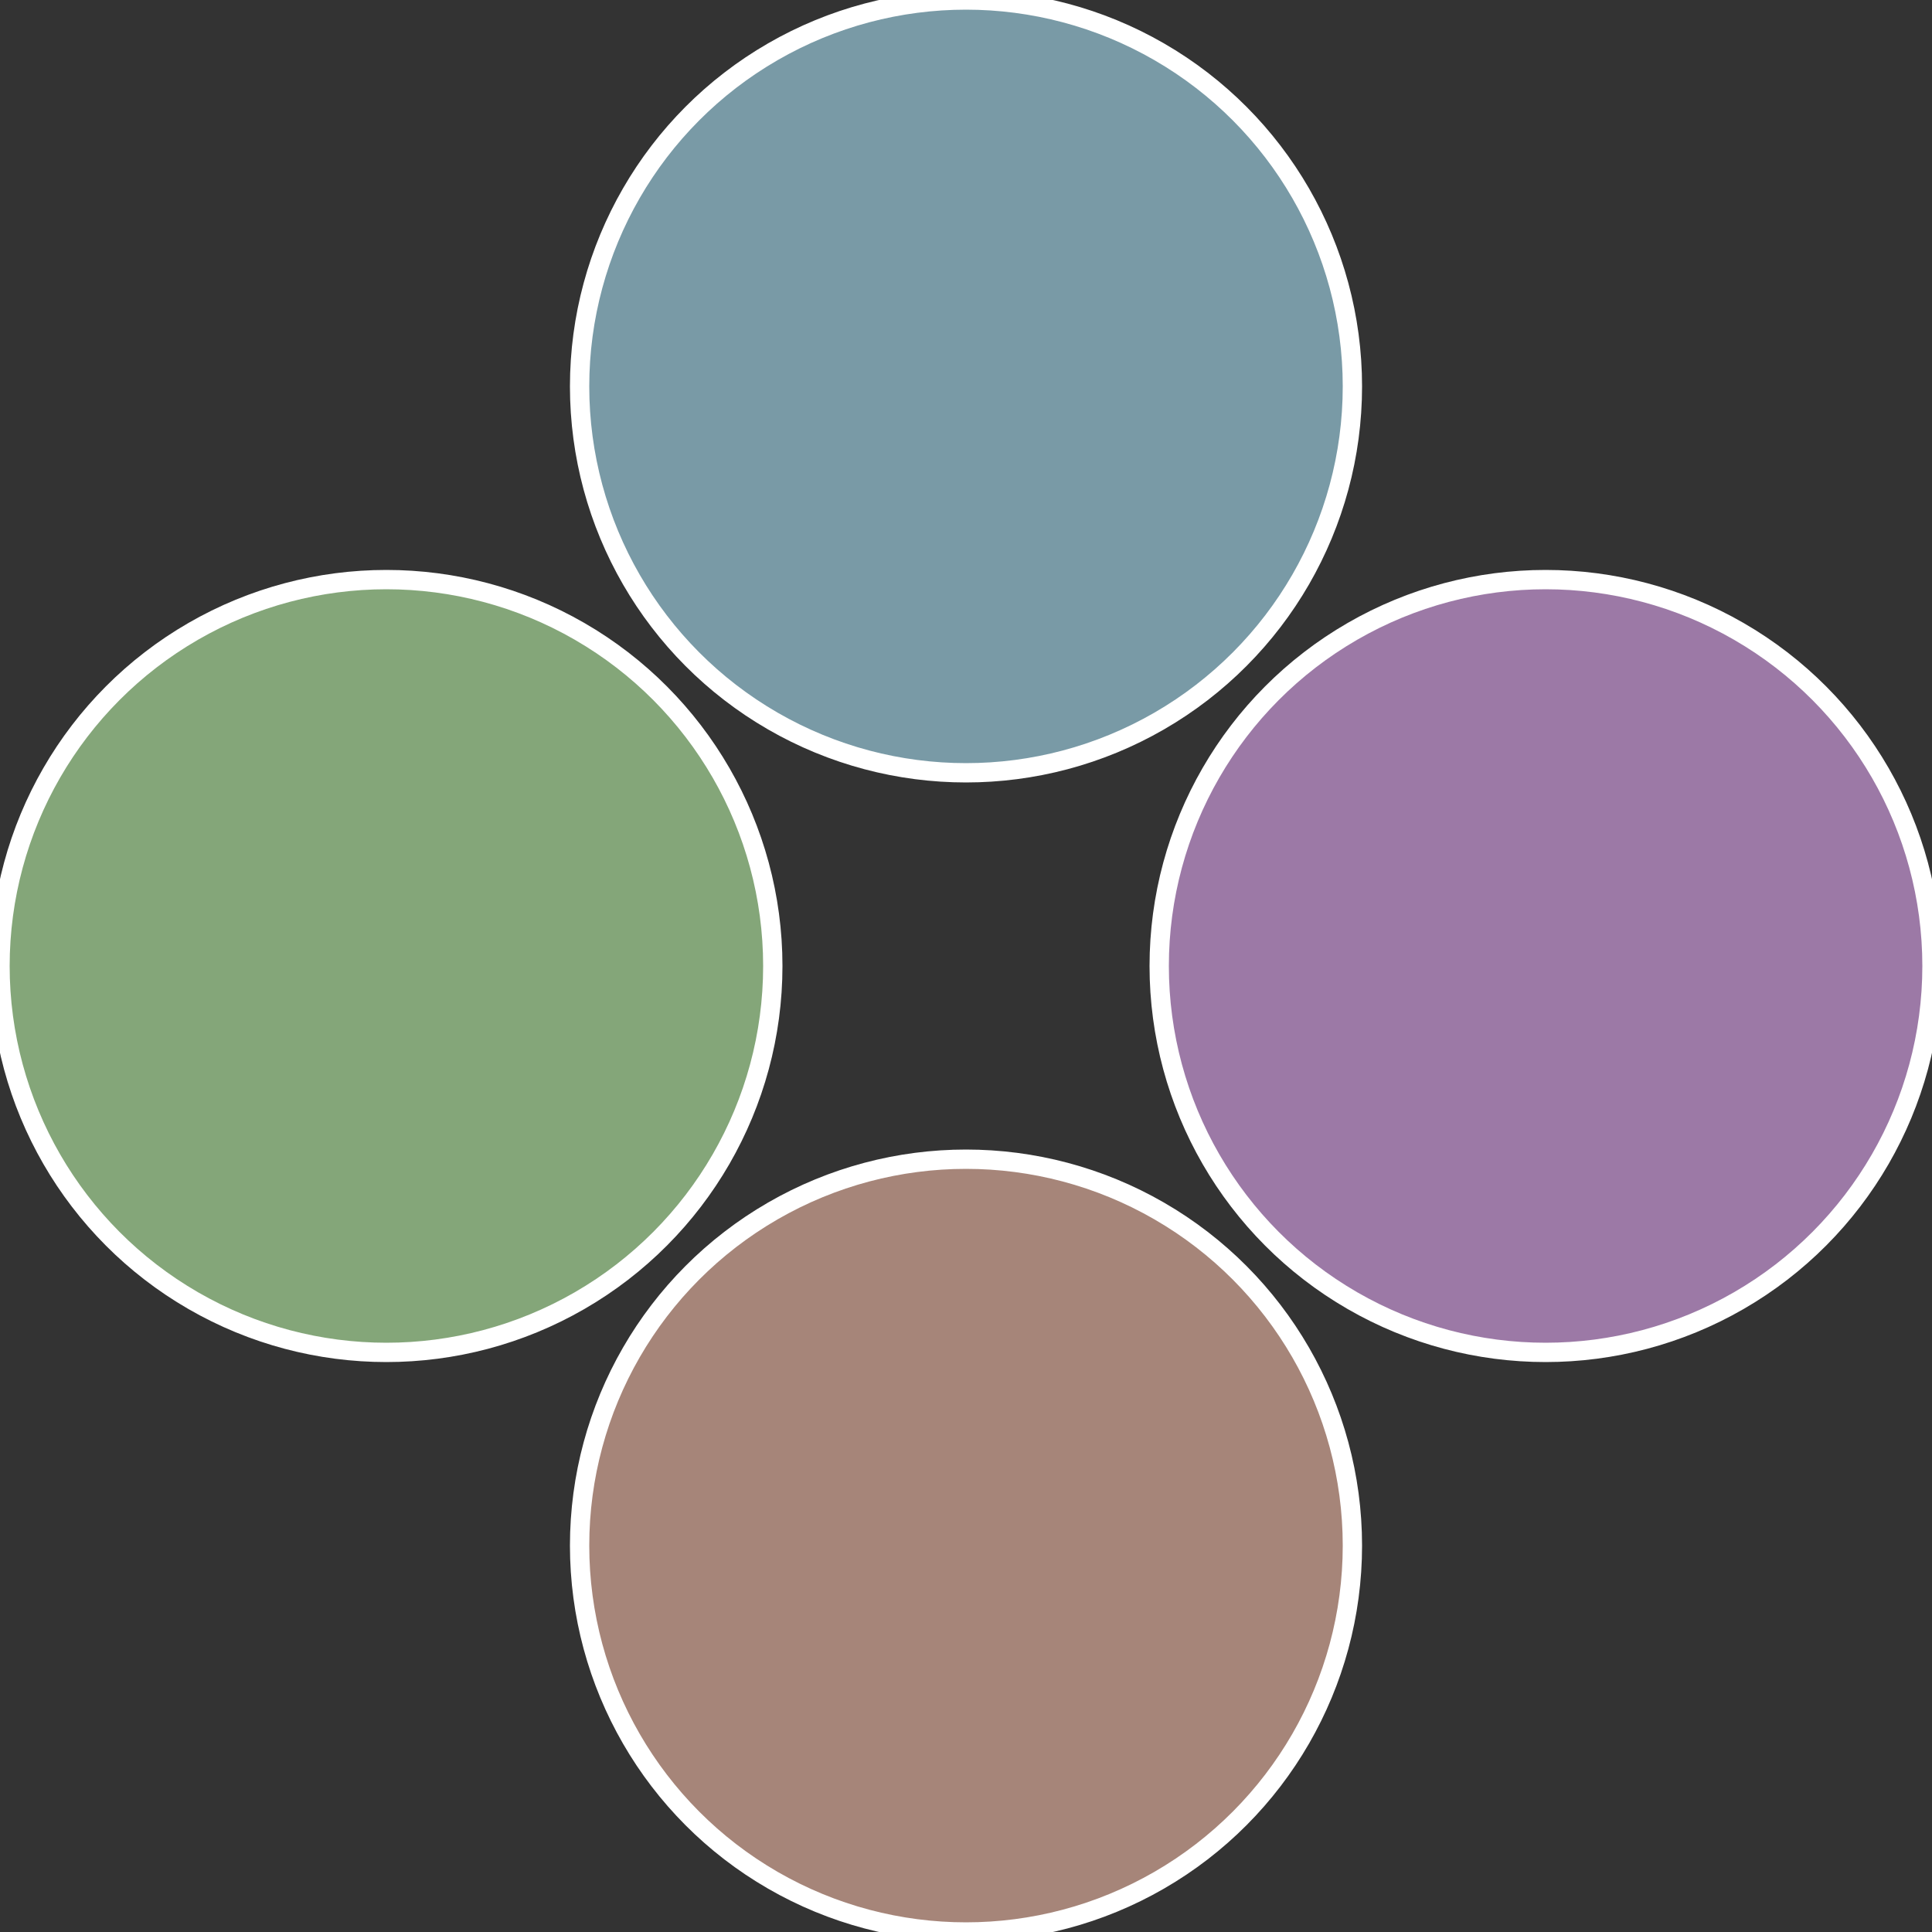 <?xml version="1.0" standalone="no"?>
<svg width="500" height="500" viewBox="-1 -1 2 2" xmlns="http://www.w3.org/2000/svg">
 
                <rect x="-1" y="-1" width="2" height="2" fill="#333333" stroke="none"/>
 
                <circle cx="0.6" cy="0" r="0.4" fill="#9c79a6" stroke="#fff" stroke-width="1%" />
             
                <circle cx="3.6739403974421E-17" cy="0.6" r="0.4" fill="#a68579" stroke="#fff" stroke-width="1%" />
             
                <circle cx="-0.6" cy="7.3478807948841E-17" r="0.4" fill="#84a679" stroke="#fff" stroke-width="1%" />
             
                <circle cx="-1.1021821192326E-16" cy="-0.6" r="0.4" fill="#799aa6" stroke="#fff" stroke-width="1%" />
            </svg>
